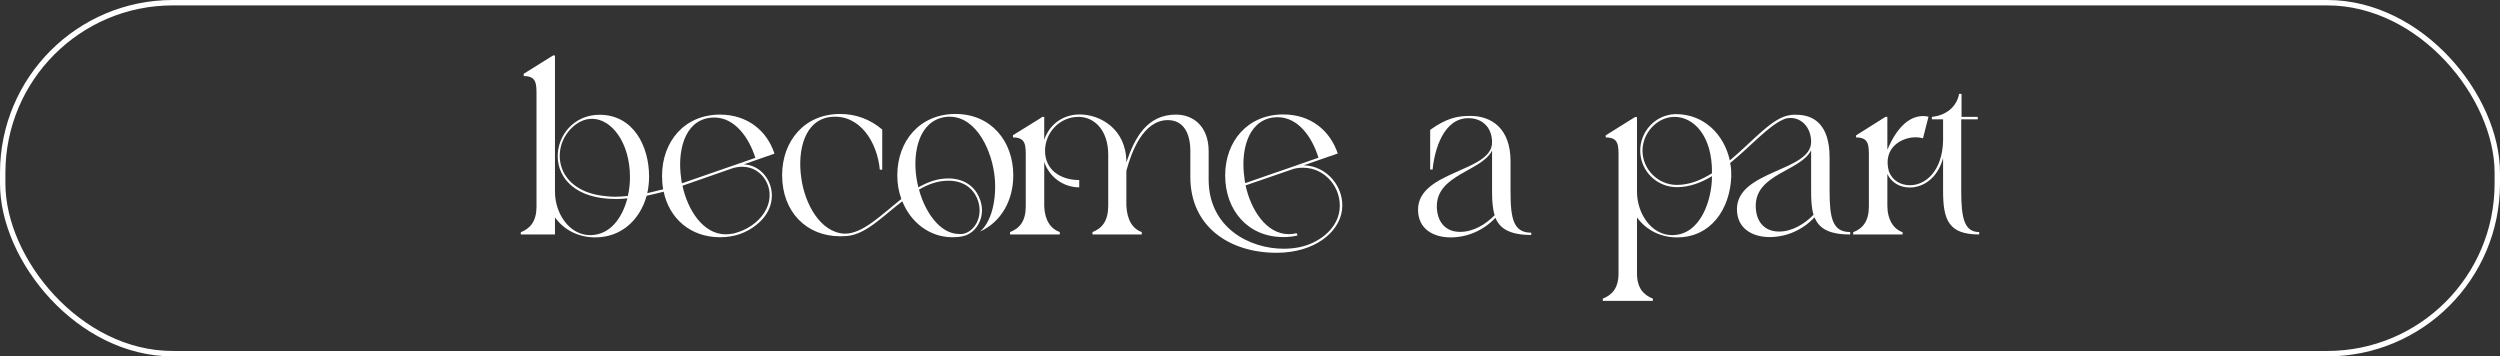 <?xml version="1.0" encoding="UTF-8"?> <svg xmlns="http://www.w3.org/2000/svg" width="463" height="66" viewBox="0 0 463 66" fill="none"><rect x="0" y="0" width="463" height="66" fill="#333333" stroke="none"/> <rect x="0.5" y="0.5" width="462" height="65" rx="31.5" stroke="white"></rect> <path d="M352.359 43.425H343.208V43.005C345.008 42.315 346.118 40.935 346.118 38.205V29.085C346.118 26.895 346.148 25.455 343.748 25.455V25.065L349.178 21.645H349.538V27.705C349.568 27.675 349.598 27.615 349.628 27.525C351.158 24.015 353.319 21.495 356.169 21.495C356.499 21.495 356.798 21.525 357.158 21.615L356.139 25.605C355.719 25.485 355.268 25.425 354.788 25.425C352.058 25.425 348.669 27.435 349.809 31.695C350.409 33.375 351.939 34.305 353.709 34.305C356.679 34.305 359.709 31.605 359.859 26.115V22.095H357.788V21.645C360.428 21.375 362.379 19.785 362.829 17.385H363.278V21.645H366.278V22.095H363.218V35.385C363.218 40.395 363.789 42.975 366.549 42.975V43.425C360.939 43.425 359.859 40.815 359.859 35.385V29.265C358.839 33.075 356.109 34.725 353.709 34.725C351.909 34.725 350.348 33.885 349.538 32.235V38.055C349.538 40.725 350.709 42.435 352.359 43.005V43.425Z" fill="white"></path> <path d="M335.421 35.385V27.825C333.501 31.695 325.161 32.175 325.161 38.115C325.161 40.845 326.601 42.885 329.511 42.885C331.911 42.885 334.251 41.445 335.871 39.765C335.481 38.535 335.421 37.065 335.421 35.385ZM304.191 27.885C304.191 31.365 307.071 34.245 310.551 34.245C312.861 34.245 315.021 33.375 317.061 32.085C317.151 25.035 313.581 21.645 310.131 21.645C306.861 21.645 304.191 24.675 304.191 27.885ZM306.111 55.725H296.841V55.305C298.611 54.615 299.751 53.295 299.751 50.655V29.115C299.751 26.865 299.781 25.455 297.381 25.455V25.065L302.811 21.675H303.171V35.505C303.171 39.555 305.841 43.545 309.681 43.545C314.991 43.545 317.061 36.945 317.061 32.625C315.021 33.855 312.861 34.665 310.551 34.665C306.891 34.665 303.861 31.755 303.771 28.065C303.681 24.375 306.561 21.285 310.191 21.135H310.371C315.591 21.135 319.311 24.915 320.361 29.715C324.681 26.115 328.251 21.705 331.551 21.315C331.941 21.225 332.331 21.255 332.691 21.255C335.961 21.255 338.841 23.115 338.841 29.175V35.385C338.841 40.395 339.381 42.975 342.651 42.975V43.425C338.631 43.425 336.861 42.255 336.051 40.245C333.771 42.675 330.741 43.905 327.741 43.905C324.411 43.905 321.681 42.225 321.681 38.745C321.681 31.545 335.421 31.755 335.421 26.295C335.421 23.595 333.651 21.855 331.671 21.855C331.221 21.855 330.801 21.885 330.351 22.095C327.501 23.295 324.261 27.075 320.421 30.195C320.631 31.035 320.631 31.875 320.631 32.715C320.391 38.715 316.881 43.965 310.581 43.965C307.731 43.965 305.001 42.765 303.171 40.275V50.655C303.171 53.295 304.341 54.615 306.111 55.305V55.725Z" fill="white"></path> <path d="M262.621 38.835C262.621 31.635 276.331 31.845 276.331 26.385C276.331 23.415 274.351 21.885 271.951 21.885C267.361 21.885 265.681 27.675 265.321 31.395H264.871V24.045C267.871 21.915 269.821 21.465 272.311 21.465C276.301 21.465 279.751 23.865 279.751 29.835V35.475C279.751 40.515 280.291 43.095 283.591 43.095V43.515C279.601 43.515 277.741 42.315 276.961 40.335C274.681 42.735 271.681 43.965 268.681 43.965C265.321 43.965 262.621 42.315 262.621 38.835ZM276.331 35.475V27.885C274.411 31.725 266.101 32.295 266.101 38.205C266.101 40.875 267.541 42.945 270.391 42.945C272.881 42.945 275.131 41.565 276.811 39.855C276.421 38.625 276.331 37.155 276.331 35.475Z" fill="white"></path> <path d="M235.723 21.765C230.953 22.485 229.753 28.185 230.473 32.985C230.503 33.315 230.532 33.585 230.622 33.915C232.632 33.195 236.292 31.965 239.712 30.765C241.302 30.195 242.892 29.655 244.182 29.205C242.982 25.335 240.402 21.705 236.592 21.705C236.322 21.705 236.053 21.735 235.723 21.765ZM187.062 43.425V42.975C188.863 42.285 189.972 40.935 189.972 38.205V29.085C189.972 26.895 190.002 25.455 187.602 25.455V25.035C188.532 24.465 189.402 23.925 190.182 23.445C191.472 22.635 192.882 21.795 193.032 21.645H193.392V25.905C194.352 22.995 196.902 21.195 199.962 21.195C203.802 21.195 208.602 23.925 208.602 30.045V30.075C210.132 25.515 212.442 21.225 217.782 21.225C221.232 21.225 223.842 23.655 223.842 27.975V33.255C223.842 42.195 231.432 46.065 237.732 46.065C239.742 46.065 241.542 45.705 243.072 44.985C246.222 43.515 247.812 41.145 248.082 38.895C248.562 34.845 245.443 31.065 241.333 31.065C240.613 31.065 239.863 31.125 239.053 31.455L230.682 34.335C231.642 38.805 234.493 43.365 238.693 43.365C239.173 43.365 239.653 43.305 240.133 43.185L240.312 43.605C239.473 43.815 238.603 43.905 237.673 43.905C231.072 43.905 226.902 38.895 226.902 32.505C226.902 26.145 231.072 21.195 237.673 21.195C242.743 21.195 246.313 24.165 247.753 28.425L241.452 30.615C245.742 30.705 249.103 34.695 248.533 38.955C247.962 43.125 243.372 46.815 236.412 46.815C227.772 46.815 220.452 42.045 220.452 32.775V27.975C220.452 24.735 219.223 22.245 216.283 22.245C211.753 22.245 209.562 28.065 208.602 31.635V38.055C208.722 40.785 209.802 42.405 211.452 42.975V43.425H202.332V42.975C204.102 42.285 205.213 40.935 205.243 38.205V28.635C205.243 24.195 202.752 21.645 199.722 21.645C196.272 21.645 193.542 24.525 193.542 27.945C193.542 31.425 196.362 33.345 199.872 33.345V34.695C196.842 34.695 194.262 32.685 193.392 29.955V38.205C193.482 40.815 194.622 42.405 196.272 42.975V43.425H187.062Z" fill="white"></path> <path d="M175.63 33.465C173.68 33.465 171.88 34.125 170.2 35.115C171.31 39.255 174.07 43.335 177.64 43.335C177.91 43.335 178.24 43.365 178.51 43.275C180.76 42.705 182.26 39.645 180.91 36.615C180.04 34.725 178.27 33.465 175.63 33.465ZM144.85 32.445C144.85 26.115 148.99 21.105 155.59 21.105C158.47 21.105 161.11 22.065 163.39 23.985V31.425H162.94C162.46 26.265 159.22 21.165 153.97 21.645C148.96 22.125 147.67 27.915 148.39 32.895C149.02 37.725 151.9 43.035 156.37 43.275C159.73 43.365 163.21 39.795 166.93 36.855C166.42 35.445 166.18 34.005 166.18 32.475C166.18 26.115 170.35 21.105 176.95 21.105C183.52 21.105 187.66 26.115 187.66 32.475C187.66 37.185 185.38 41.115 181.51 42.885C184.06 40.665 184.66 35.685 184.12 32.055C183.4 27.015 180.25 20.955 175.03 21.675C170.23 22.395 169 28.095 169.72 32.895C169.81 33.495 169.93 34.095 170.08 34.695C171.85 33.705 173.59 33.045 175.63 33.045C178.3 33.045 180.34 34.305 181.3 36.465C182.89 39.885 180.88 43.275 178.27 43.755C177.64 43.905 177.01 43.935 176.38 43.935C172.24 43.935 168.7 41.265 167.11 37.275C163.36 40.155 160.45 43.305 157 43.695C156.52 43.725 156.04 43.755 155.56 43.755C149.41 43.755 144.85 39.285 144.85 32.445Z" fill="white"></path> <path d="M135.511 31.215L126.391 34.395C127.351 38.865 130.201 43.395 134.401 43.395C134.791 43.395 135.271 43.335 135.841 43.245C140.821 42.045 144.061 37.455 141.811 33.435C140.881 31.845 139.351 30.885 137.461 30.885C136.861 30.885 136.201 30.975 135.511 31.215ZM105.541 24.045C101.941 28.005 103.201 35.475 112.111 36.315C112.711 36.405 113.341 36.435 113.971 36.435C114.721 36.435 115.471 36.375 116.281 36.285C116.551 35.115 116.671 33.975 116.671 32.805C116.671 26.445 113.281 22.005 109.651 22.005C108.241 22.005 106.831 22.635 105.541 24.045ZM131.431 21.825C126.661 22.455 125.431 28.185 126.151 33.015C126.181 33.345 126.211 33.615 126.301 33.945L139.891 29.235C138.691 25.395 136.021 21.765 132.301 21.765C131.971 21.765 131.761 21.795 131.431 21.825ZM102.781 43.425H96.451V43.005C98.222 42.315 99.332 40.965 99.362 38.355V17.715C99.362 15.525 99.391 14.085 96.992 14.085V13.665L102.421 10.275H102.781V35.505C102.781 39.555 105.451 43.545 109.291 43.545C112.981 43.545 115.231 40.395 116.191 36.735C115.441 36.825 114.751 36.855 114.061 36.855C98.972 36.855 101.431 21.255 111.031 21.255C117.331 21.255 120.211 27.105 120.211 32.685C120.211 33.765 120.091 34.785 119.881 35.775C120.811 35.565 121.771 35.325 122.821 35.055C122.671 34.245 122.611 33.435 122.611 32.565C122.611 26.235 126.751 21.225 133.351 21.225C138.391 21.225 142.051 24.195 143.431 28.455L137.761 30.435C142.591 30.675 145.381 37.455 140.071 41.655C138.271 43.095 136.081 43.935 133.351 43.935C127.861 43.935 123.961 40.455 122.911 35.505C121.801 35.775 120.751 36.045 119.761 36.255C118.561 40.575 115.201 43.965 110.221 43.965C107.341 43.965 104.611 42.765 102.781 40.275V43.425Z" fill="white"></path> </svg> 